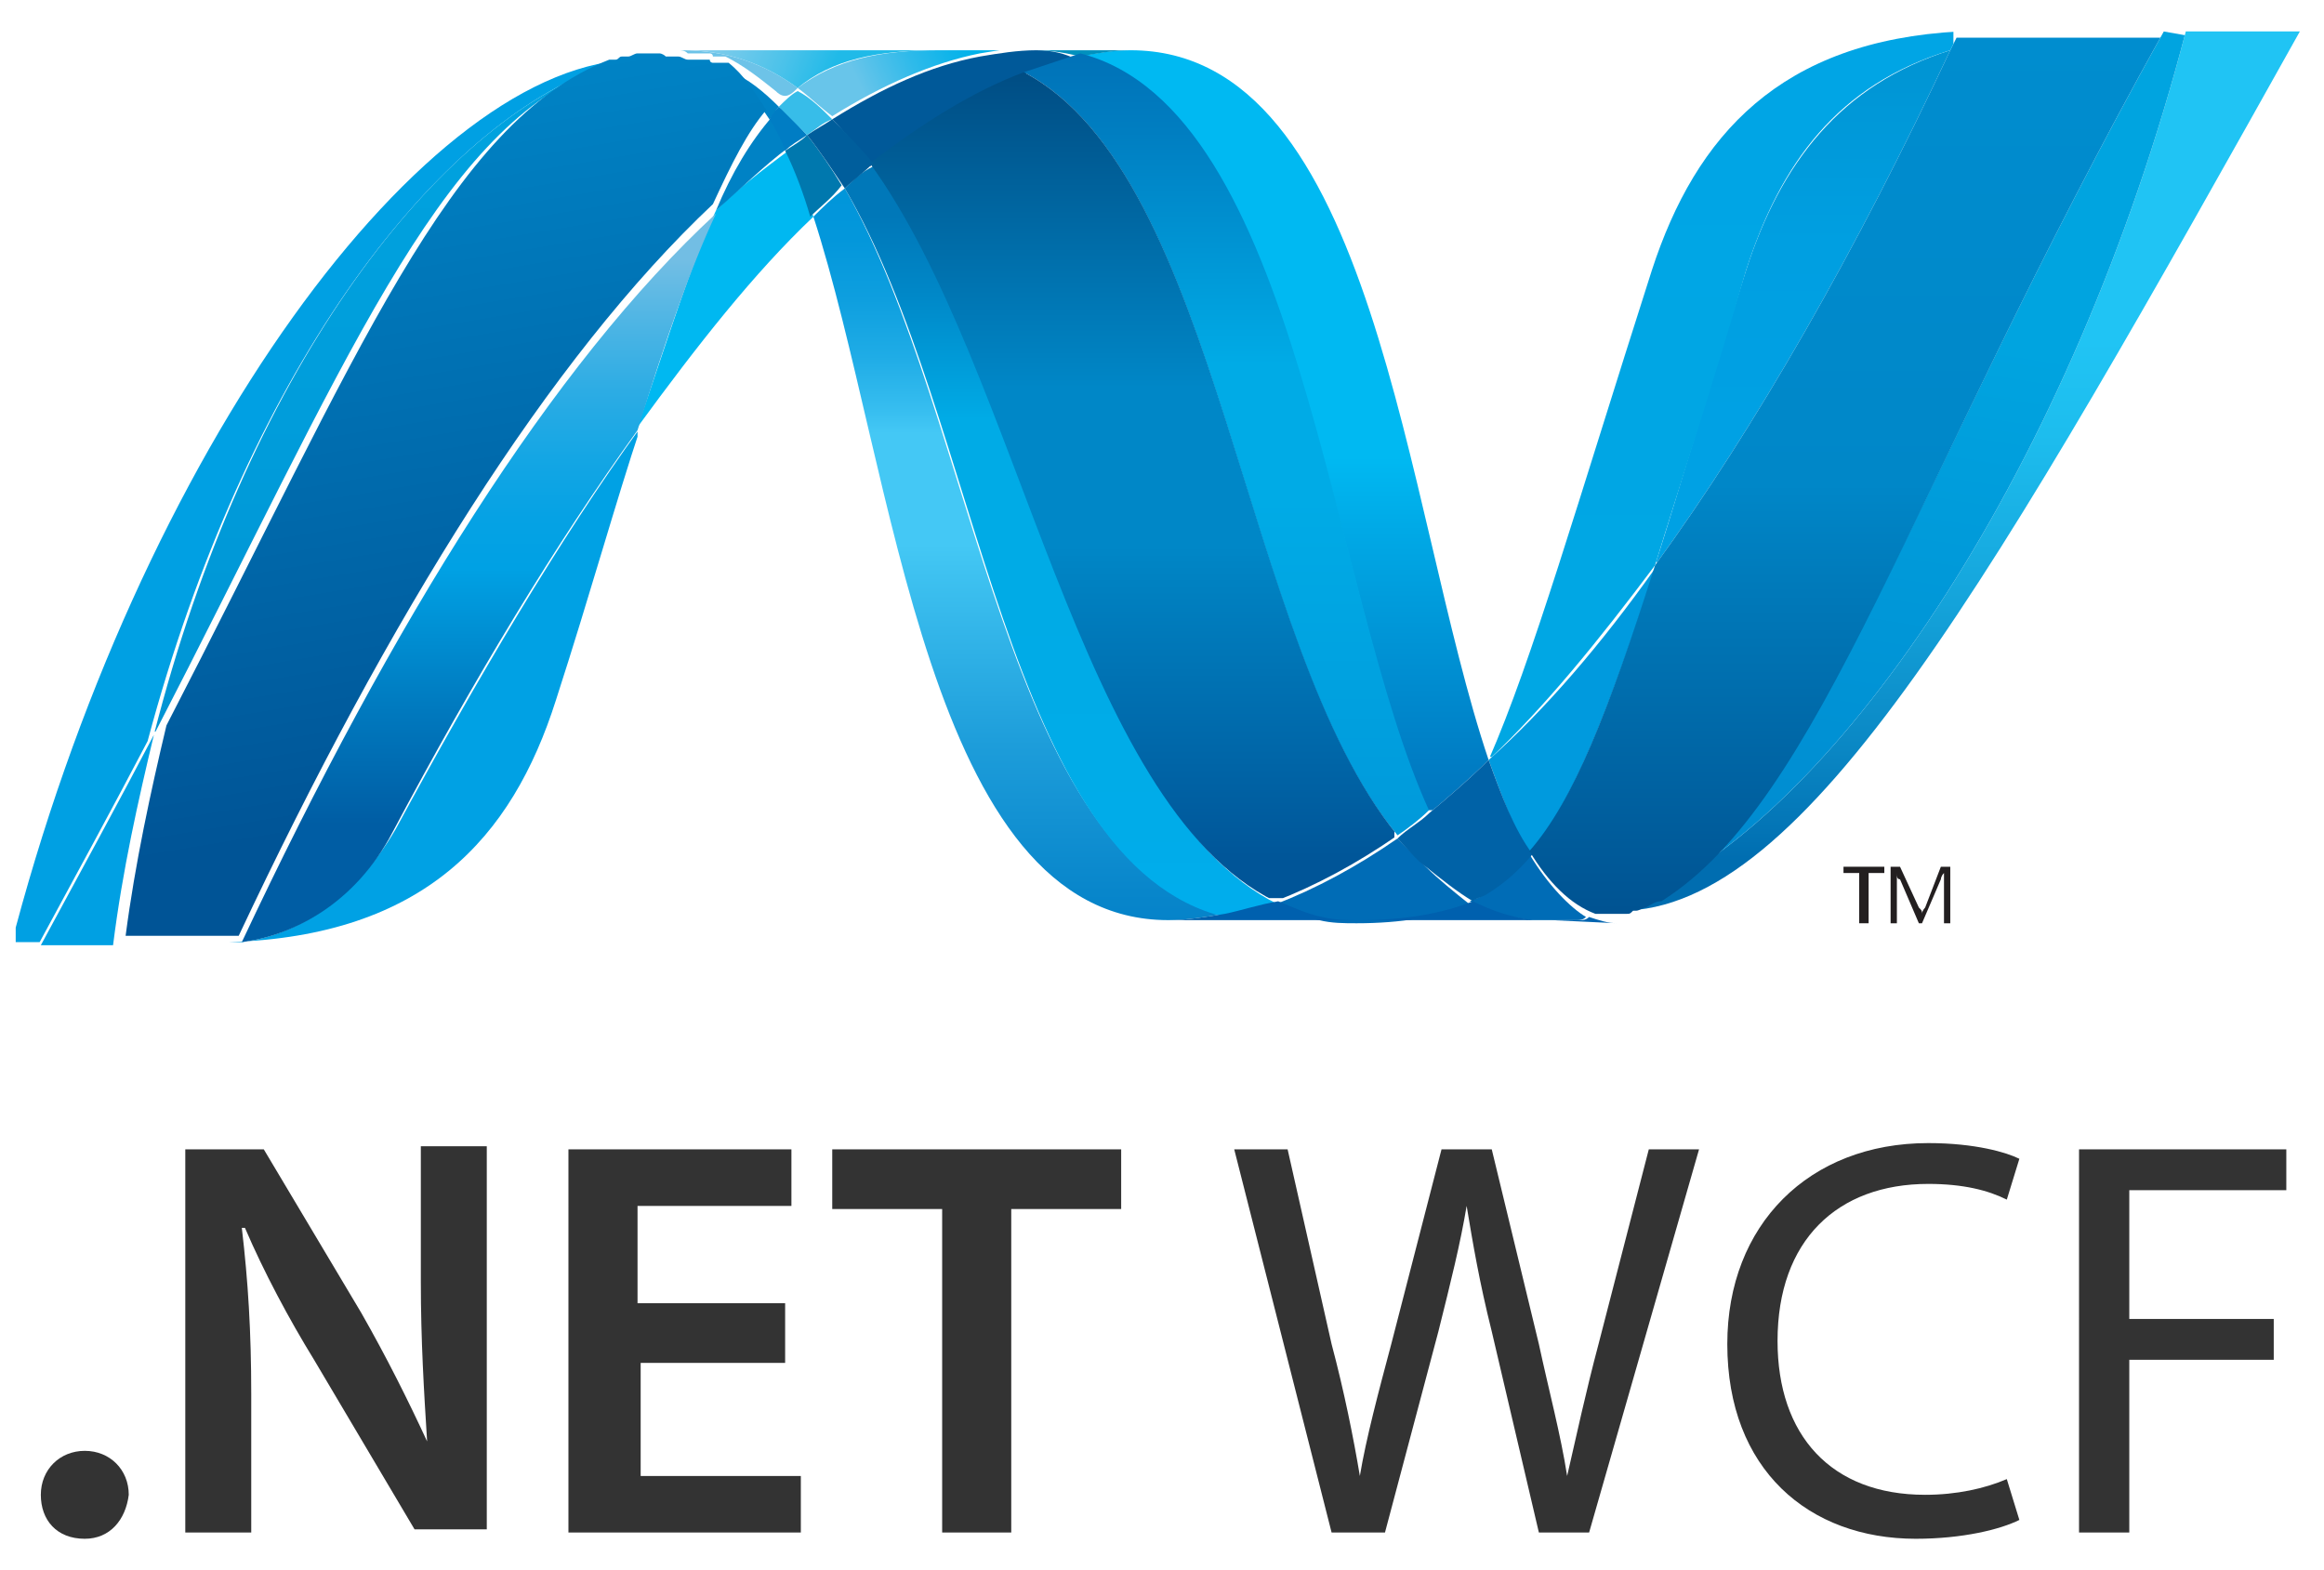 <?xml version="1.0" encoding="utf-8"?>
<!-- Generator: Adobe Illustrator 23.0.1, SVG Export Plug-In . SVG Version: 6.00 Build 0)  -->
<svg version="1.1" id="Layer_1" xmlns="http://www.w3.org/2000/svg" xmlns:xlink="http://www.w3.org/1999/xlink" x="0px" y="0px"
	 viewBox="0 0 74 50" style="enable-background:new 0 0 74 50;" xml:space="preserve">
<style type="text/css">
	.st0{clip-path:url(#SVGID_2_);}
	.st1{clip-path:url(#SVGID_4_);fill:url(#SVGID_5_);}
	.st2{clip-path:url(#SVGID_7_);}
	.st3{clip-path:url(#SVGID_9_);fill:url(#SVGID_10_);}
	.st4{fill:#005999;}
	.st5{clip-path:url(#SVGID_12_);}
	.st6{clip-path:url(#SVGID_14_);}
	.st7{clip-path:url(#SVGID_16_);fill:url(#SVGID_17_);}
	.st8{clip-path:url(#SVGID_19_);fill:#0091BE;}
	.st9{fill:#006CB6;}
	.st10{clip-path:url(#SVGID_21_);}
	.st11{clip-path:url(#SVGID_23_);fill:url(#SVGID_24_);}
	.st12{clip-path:url(#SVGID_26_);}
	.st13{clip-path:url(#SVGID_28_);fill:url(#SVGID_29_);}
	.st14{clip-path:url(#SVGID_31_);fill:#00B8F1;}
	.st15{fill:#0078AE;}
	.st16{fill:#005E9C;}
	.st17{clip-path:url(#SVGID_33_);}
	.st18{clip-path:url(#SVGID_35_);}
	.st19{clip-path:url(#SVGID_37_);fill:url(#SVGID_38_);}
	.st20{clip-path:url(#SVGID_40_);fill:#00A0E3;}
	.st21{fill:#0082C5;}
	.st22{clip-path:url(#SVGID_42_);}
	.st23{clip-path:url(#SVGID_44_);fill:url(#SVGID_45_);}
	.st24{fill:#007DC4;}
	.st25{clip-path:url(#SVGID_47_);}
	.st26{clip-path:url(#SVGID_49_);}
	.st27{clip-path:url(#SVGID_51_);fill:url(#SVGID_52_);}
	.st28{clip-path:url(#SVGID_54_);}
	.st29{clip-path:url(#SVGID_56_);fill:url(#SVGID_57_);}
	.st30{fill:#00A0E3;}
	.st31{clip-path:url(#SVGID_59_);}
	.st32{clip-path:url(#SVGID_61_);fill:url(#SVGID_62_);}
	.st33{clip-path:url(#SVGID_64_);}
	.st34{clip-path:url(#SVGID_66_);fill:url(#SVGID_67_);}
	.st35{clip-path:url(#SVGID_69_);}
	.st36{clip-path:url(#SVGID_71_);}
	.st37{clip-path:url(#SVGID_73_);fill:url(#SVGID_74_);}
	.st38{fill:#009ADE;}
	.st39{fill:#0060AE;}
	.st40{fill:#0064B0;}
	.st41{fill:#0062A7;}
	.st42{clip-path:url(#SVGID_76_);}
	.st43{clip-path:url(#SVGID_78_);fill:url(#SVGID_79_);}
	.st44{clip-path:url(#SVGID_81_);fill:#6DC3E8;}
	.st45{clip-path:url(#SVGID_83_);fill:#37BDE9;}
	.st46{clip-path:url(#SVGID_85_);}
	.st47{clip-path:url(#SVGID_87_);}
	.st48{clip-path:url(#SVGID_89_);fill:url(#SVGID_90_);}
	.st49{clip-path:url(#SVGID_92_);}
	.st50{clip-path:url(#SVGID_94_);}
	.st51{clip-path:url(#SVGID_96_);fill:url(#SVGID_97_);}
	.st52{clip-path:url(#SVGID_99_);}
	.st53{clip-path:url(#SVGID_101_);}
	.st54{clip-path:url(#SVGID_103_);fill:url(#SVGID_104_);}
	.st55{fill:#231F20;}
	.st56{fill:#333333;}
</style>
<g>
	<g>
		<g>
			<g>
				<defs>
					<path id="SVGID_1_" d="M25.9,6.9c2.6,8,3.6,22.4,11.3,22.4l0,0c0.6,0,1.2-0.1,1.8-0.2l0,0C32,27.5,31.1,13.3,26.9,6l0,0
						C26.5,6.3,26.2,6.6,25.9,6.9"/>
				</defs>
				<clipPath id="SVGID_2_">
					<use xlink:href="#SVGID_1_"  style="overflow:visible;"/>
				</clipPath>
				<g class="st0">
					<g>
						<g>
							<defs>
								<rect id="SVGID_3_" x="25.8" y="6" width="13" height="23.4"/>
							</defs>
							<clipPath id="SVGID_4_">
								<use xlink:href="#SVGID_3_"  style="overflow:visible;"/>
							</clipPath>
							
								<linearGradient id="SVGID_5_" gradientUnits="userSpaceOnUse" x1="-1104.364" y1="58.597" x2="-1103.964" y2="58.597" gradientTransform="matrix(0 87.018 -87.018 0 5131.349 96101.227)">
								<stop  offset="0" style="stop-color:#0095DA"/>
								<stop  offset="0.11" style="stop-color:#0095DA"/>
								<stop  offset="0.175" style="stop-color:#0397DB"/>
								<stop  offset="0.23" style="stop-color:#0E9FDF"/>
								<stop  offset="0.281" style="stop-color:#1FACE6"/>
								<stop  offset="0.33" style="stop-color:#37BEF0"/>
								<stop  offset="0.35" style="stop-color:#44C8F5"/>
								<stop  offset="0.45" style="stop-color:#44C8F5"/>
								<stop  offset="0.467" style="stop-color:#40C4F2"/>
								<stop  offset="0.632" style="stop-color:#1D9DDA"/>
								<stop  offset="0.764" style="stop-color:#0886CB"/>
								<stop  offset="0.846" style="stop-color:#007DC5"/>
								<stop  offset="1" style="stop-color:#007DC5"/>
							</linearGradient>
							<rect x="25.8" y="6" class="st1" width="13" height="23.4"/>
						</g>
					</g>
				</g>
			</g>
		</g>
		<g>
			<g>
				<defs>
					<path id="SVGID_6_" d="M26.9,6c4.3,7.3,5.1,21.5,12.1,23.2l0,0c0.5-0.1,1.1-0.3,1.7-0.4l0,0c-6.3-3.1-8-16.9-12.9-23.5l0,0
						C27.4,5.5,27.2,5.7,26.9,6"/>
				</defs>
				<clipPath id="SVGID_7_">
					<use xlink:href="#SVGID_6_"  style="overflow:visible;"/>
				</clipPath>
				<g class="st2">
					<g>
						<g>
							<defs>
								<rect id="SVGID_8_" x="-66.5" y="5.2" width="107.1" height="107.1"/>
							</defs>
							<clipPath id="SVGID_9_">
								<use xlink:href="#SVGID_8_"  style="overflow:visible;"/>
							</clipPath>
							
								<linearGradient id="SVGID_10_" gradientUnits="userSpaceOnUse" x1="-1104.34" y1="59.129" x2="-1103.94" y2="59.129" gradientTransform="matrix(0 89.236 -89.236 0 5263.486 98547.32)">
								<stop  offset="0" style="stop-color:#0078B9"/>
								<stop  offset="0.176" style="stop-color:#0078B9"/>
								<stop  offset="0.244" style="stop-color:#0087C7"/>
								<stop  offset="0.36" style="stop-color:#00ABE6"/>
								<stop  offset="0.52" style="stop-color:#00ABE6"/>
								<stop  offset="0.732" style="stop-color:#00ACE9"/>
								<stop  offset="0.846" style="stop-color:#00AEEF"/>
								<stop  offset="1" style="stop-color:#00AEEF"/>
							</linearGradient>
							<rect x="-66.5" y="5.2" class="st3" width="107.1" height="107.1"/>
						</g>
					</g>
				</g>
			</g>
		</g>
		<path class="st4" d="M33,1.6c-0.6,0-1.2,0.1-1.8,0.2c-1.6,0.3-3.1,1-4.7,2c0.4,0.4,0.8,0.9,1.2,1.5c1.6-1.3,3.2-2.3,4.8-2.9
			c0.6-0.2,1.2-0.4,1.8-0.5C33.9,1.7,33.5,1.6,33,1.6"/>
		<g>
			<g>
				<g>
					<defs>
						<rect id="SVGID_11_" x="34.4" y="1.6" width="13" height="24.2"/>
					</defs>
					<clipPath id="SVGID_12_">
						<use xlink:href="#SVGID_11_"  style="overflow:visible;"/>
					</clipPath>
					<g class="st5">
						<g>
							<defs>
								<path id="SVGID_13_" d="M45.5,25.9c0.6-0.5,1.3-1.1,1.9-1.7c-2.7-8-3.6-22.6-11.4-22.6c-0.6,0-1.1,0.1-1.7,0.2
									C41.4,3.5,42.3,18.9,45.5,25.9"/>
							</defs>
							<clipPath id="SVGID_14_">
								<use xlink:href="#SVGID_13_"  style="overflow:visible;"/>
							</clipPath>
							<g class="st6">
								<g>
									<g>
										<defs>
											<rect id="SVGID_15_" x="34.3" y="-59.4" width="85.2" height="85.2"/>
										</defs>
										<clipPath id="SVGID_16_">
											<use xlink:href="#SVGID_15_"  style="overflow:visible;"/>
										</clipPath>
										
											<linearGradient id="SVGID_17_" gradientUnits="userSpaceOnUse" x1="-1102.983" y1="57.596" x2="-1102.583" y2="57.596" gradientTransform="matrix(0 -71.004 71.004 0 -4012.635 -78287.492)">
											<stop  offset="0" style="stop-color:#0066B3"/>
											<stop  offset="0.139" style="stop-color:#0079C1"/>
											<stop  offset="0.418" style="stop-color:#00A9E6"/>
											<stop  offset="0.5" style="stop-color:#00B9F2"/>
											<stop  offset="1" style="stop-color:#00B9F2"/>
										</linearGradient>
										<rect x="34.3" y="-59.4" class="st7" width="85.2" height="85.2"/>
									</g>
								</g>
							</g>
						</g>
					</g>
				</g>
			</g>
		</g>
		<g>
			<g>
				<g>
					<defs>
						<rect id="SVGID_18_" x="33" y="1.6" width="3" height="0.2"/>
					</defs>
					<clipPath id="SVGID_19_">
						<use xlink:href="#SVGID_18_"  style="overflow:visible;"/>
					</clipPath>
					<path class="st8" d="M34.4,1.8c-0.4-0.1-0.9-0.2-1.4-0.2l3,0C35.5,1.6,34.9,1.7,34.4,1.8"/>
				</g>
			</g>
		</g>
		<path class="st9" d="M45.4,27.6c-0.3-0.3-0.6-0.6-0.9-0.9c-1.3,0.9-2.6,1.6-3.9,2.1c0.5,0.2,0.9,0.4,1.4,0.5
			c0.4,0.1,0.8,0.1,1.2,0.1c1.4,0,2.6-0.2,3.6-0.6C46.3,28.4,45.8,28,45.4,27.6"/>
		<g>
			<g>
				<defs>
					<path id="SVGID_20_" d="M32.6,2.3c6.3,3.3,6.9,18.3,11.9,24.3l0,0c0.3-0.2,0.7-0.5,1-0.8l0,0c-3.2-7-4.1-22.3-11.1-24.1l0,0
						C33.8,1.9,33.2,2.1,32.6,2.3"/>
				</defs>
				<clipPath id="SVGID_21_">
					<use xlink:href="#SVGID_20_"  style="overflow:visible;"/>
				</clipPath>
				<g class="st10">
					<g>
						<g>
							<defs>
								<rect id="SVGID_22_" x="-65.7" y="1.7" width="111.2" height="111.2"/>
							</defs>
							<clipPath id="SVGID_23_">
								<use xlink:href="#SVGID_22_"  style="overflow:visible;"/>
							</clipPath>
							
								<linearGradient id="SVGID_24_" gradientUnits="userSpaceOnUse" x1="-1104.268" y1="59.2" x2="-1103.868" y2="59.2" gradientTransform="matrix(0 92.65 -92.65 0 5474.763 102307.18)">
								<stop  offset="0" style="stop-color:#006CB3"/>
								<stop  offset="9.889999e-02" style="stop-color:#006CB3"/>
								<stop  offset="0.2" style="stop-color:#007EC1"/>
								<stop  offset="0.4" style="stop-color:#00ABE6"/>
								<stop  offset="0.516" style="stop-color:#00ABE6"/>
								<stop  offset="0.846" style="stop-color:#0097D9"/>
								<stop  offset="1" style="stop-color:#0097D9"/>
							</linearGradient>
							<rect x="-65.7" y="1.7" class="st11" width="111.2" height="111.2"/>
						</g>
					</g>
				</g>
			</g>
		</g>
		<g>
			<g>
				<defs>
					<path id="SVGID_25_" d="M27.7,5.2c4.8,6.6,6.6,20.4,12.9,23.5l0,0c1.3-0.5,2.6-1.2,3.9-2.1l0,0c-5-6.1-5.6-21-11.9-24.3l0,0
						C31,2.9,29.4,3.9,27.7,5.2"/>
				</defs>
				<clipPath id="SVGID_26_">
					<use xlink:href="#SVGID_25_"  style="overflow:visible;"/>
				</clipPath>
				<g class="st12">
					<g>
						<g>
							<defs>
								<rect id="SVGID_27_" x="27.6" y="2.2" width="16.8" height="26.4"/>
							</defs>
							<clipPath id="SVGID_28_">
								<use xlink:href="#SVGID_27_"  style="overflow:visible;"/>
							</clipPath>
							
								<linearGradient id="SVGID_29_" gradientUnits="userSpaceOnUse" x1="-1104.254" y1="58.584" x2="-1103.854" y2="58.584" gradientTransform="matrix(0 98.521 -98.521 0 5807.685 108789.117)">
								<stop  offset="0" style="stop-color:#00487E"/>
								<stop  offset="0.11" style="stop-color:#00487E"/>
								<stop  offset="0.39" style="stop-color:#0087C7"/>
								<stop  offset="0.52" style="stop-color:#0087C7"/>
								<stop  offset="0.545" style="stop-color:#0082C2"/>
								<stop  offset="0.78" style="stop-color:#005598"/>
								<stop  offset="1" style="stop-color:#005598"/>
							</linearGradient>
							<rect x="27.6" y="2.2" class="st13" width="16.8" height="26.4"/>
						</g>
					</g>
				</g>
			</g>
		</g>
		<g>
			<g>
				<g>
					<defs>
						<rect id="SVGID_30_" x="20.3" y="4.8" width="5.6" height="8.9"/>
					</defs>
					<clipPath id="SVGID_31_">
						<use xlink:href="#SVGID_30_"  style="overflow:visible;"/>
					</clipPath>
					<path class="st14" d="M22.8,6.7c-0.8,1.7-1.5,4-2.5,6.9c1.9-2.6,3.7-4.9,5.6-6.7c-0.3-0.8-0.5-1.5-0.8-2.1
						C24.3,5.4,23.5,6,22.8,6.7"/>
				</g>
			</g>
		</g>
		<path class="st15" d="M25.7,4.3c-0.2,0.2-0.4,0.3-0.7,0.5c0.3,0.6,0.6,1.4,0.8,2.1c0.3-0.3,0.7-0.6,1-1
			C26.5,5.4,26.1,4.8,25.7,4.3"/>
		<path class="st16" d="M26.5,3.8c-0.3,0.2-0.5,0.3-0.8,0.5c0.4,0.5,0.8,1.1,1.2,1.7c0.3-0.3,0.6-0.5,0.9-0.8
			C27.4,4.7,26.9,4.2,26.5,3.8"/>
		<g>
			<g>
				<g>
					<defs>
						<rect id="SVGID_32_" x="50.8" y="1" width="22.7" height="28.3"/>
					</defs>
					<clipPath id="SVGID_33_">
						<use xlink:href="#SVGID_32_"  style="overflow:visible;"/>
					</clipPath>
					<g class="st17">
						<g>
							<defs>
								<path id="SVGID_34_" d="M69.6,1c-3.6,13.8-11,24.8-17.3,27.6c0,0,0,0,0,0c-0.1,0.1-0.2,0.1-0.3,0.1c0,0,0,0,0,0
									c0,0-0.1,0-0.1,0c0,0,0,0,0,0c-0.1,0-0.1,0-0.2,0.1c0,0,0,0-0.1,0c0,0-0.1,0-0.1,0c0,0,0,0-0.1,0c0,0,0,0-0.1,0
									c0,0-0.1,0-0.1,0c0,0,0,0-0.1,0c0,0-0.1,0-0.1,0c0,0,0,0-0.1,0c0,0-0.1,0-0.1,0c0,0-0.1,0-0.1,0c0.3,0.1,0.6,0.2,0.9,0.2
									c5.9,0,11.9-10.6,21.8-28.3L69.6,1L69.6,1z"/>
							</defs>
							<clipPath id="SVGID_35_">
								<use xlink:href="#SVGID_34_"  style="overflow:visible;"/>
							</clipPath>
							<g class="st18">
								<g>
									<g>
										<defs>
											<rect id="SVGID_36_" x="50.9" y="-53.6" width="83" height="83"/>
										</defs>
										<clipPath id="SVGID_37_">
											<use xlink:href="#SVGID_36_"  style="overflow:visible;"/>
										</clipPath>
										
											<linearGradient id="SVGID_38_" gradientUnits="userSpaceOnUse" x1="-1102.969" y1="57.035" x2="-1102.569" y2="57.035" gradientTransform="matrix(0 -69.167 69.167 0 -3852.573 -76261.633)">
											<stop  offset="0" style="stop-color:#006DB0"/>
											<stop  offset="0.13" style="stop-color:#0A87C4"/>
											<stop  offset="0.327" style="stop-color:#16A8DE"/>
											<stop  offset="0.491" style="stop-color:#1DBDEE"/>
											<stop  offset="0.6" style="stop-color:#20C4F4"/>
											<stop  offset="1" style="stop-color:#20C4F4"/>
										</linearGradient>
										<rect x="50.9" y="-53.6" class="st19" width="83" height="83"/>
									</g>
								</g>
							</g>
						</g>
					</g>
				</g>
			</g>
		</g>
		<g>
			<g>
				<g>
					<defs>
						<rect id="SVGID_39_" x="0.5" y="1.6" width="20.7" height="28.4"/>
					</defs>
					<clipPath id="SVGID_40_">
						<use xlink:href="#SVGID_39_"  style="overflow:visible;"/>
					</clipPath>
					<path class="st20" d="M19,2.2C19,2.2,19,2.2,19,2.2C19,2.2,19,2.2,19,2.2C19,2.2,19,2.2,19,2.2c0.1,0,0.1,0,0.1,0c0,0,0,0,0,0
						c0,0,0,0,0,0c0,0,0.1,0,0.1,0c0,0,0,0,0,0C19.4,2,19.4,2,19.5,2c0,0,0,0,0,0c0,0,0.1,0,0.1,0c0,0,0,0,0,0c0,0,0.1,0,0.1,0
						c0,0,0,0,0,0c0.1,0,0.2-0.1,0.3-0.1c0,0,0,0,0,0c0,0,0.1,0,0.1,0c0,0,0,0,0,0c0,0,0.1,0,0.1,0c0,0,0,0,0,0c0.1,0,0.1,0,0.2,0
						c0,0,0,0,0,0c0,0,0.1,0,0.1,0c0,0,0,0,0.1,0c0,0,0.1,0,0.1,0c0,0,0,0,0,0c0.1,0,0.1,0,0.2,0c-0.2,0-0.4,0-0.6,0
						c-6.7,0-15.9,12.4-20,28.4c0,0,0.3,0,0.8,0c1.3-2.4,2.5-4.6,3.6-6.7C7.8,12,13.7,4.2,19,2.2"/>
				</g>
			</g>
		</g>
		<path class="st21" d="M22.8,6.7c0.8-0.7,1.5-1.4,2.3-2c-0.2-0.4-0.4-0.7-0.5-1C23.9,4.5,23.3,5.5,22.8,6.7"/>
		<path class="st21" d="M23.3,2.3c0.4,0.4,0.8,0.9,1.2,1.5c0.1-0.1,0.2-0.3,0.3-0.4C24.3,2.9,23.8,2.5,23.3,2.3
			C23.2,2.2,23.3,2.2,23.3,2.3C23.3,2.3,23.3,2.3,23.3,2.3"/>
		<g>
			<g>
				<defs>
					<path id="SVGID_41_" d="M4.9,23.4C11,11.6,13.9,4.2,19,2.2l0,0C13.7,4.2,7.8,12,4.9,23.4"/>
				</defs>
				<clipPath id="SVGID_42_">
					<use xlink:href="#SVGID_41_"  style="overflow:visible;"/>
				</clipPath>
				<g class="st22">
					<g>
						<g>
							<defs>
								<rect id="SVGID_43_" x="4.8" y="-61.7" width="85" height="85"/>
							</defs>
							<clipPath id="SVGID_44_">
								<use xlink:href="#SVGID_43_"  style="overflow:visible;"/>
							</clipPath>
							
								<linearGradient id="SVGID_45_" gradientUnits="userSpaceOnUse" x1="-1102.981" y1="58.202" x2="-1102.581" y2="58.202" gradientTransform="matrix(0 -70.822 70.822 0 -4074.658 -78086.883)">
								<stop  offset="0" style="stop-color:#008FD0"/>
								<stop  offset="0.536" style="stop-color:#009DDB"/>
								<stop  offset="1" style="stop-color:#00A4E0"/>
							</linearGradient>
							<rect x="4.8" y="-61.7" class="st23" width="85" height="85"/>
						</g>
					</g>
				</g>
			</g>
		</g>
		<path class="st24" d="M24.8,3.4c-0.1,0.1-0.2,0.2-0.3,0.4c0.2,0.3,0.4,0.7,0.5,1c0.2-0.2,0.4-0.3,0.7-0.5
			C25.4,4,25.1,3.6,24.8,3.4"/>
		<g>
			<g>
				<g>
					<defs>
						<rect id="SVGID_46_" x="7.2" y="13.7" width="13.1" height="16.4"/>
					</defs>
					<clipPath id="SVGID_47_">
						<use xlink:href="#SVGID_46_"  style="overflow:visible;"/>
					</clipPath>
					<g class="st25">
						<g>
							<defs>
								<path id="SVGID_48_" d="M7.7,30L7.7,30c0,0-0.1,0-0.1,0c0,0,0,0,0,0c0,0-0.1,0-0.1,0c0,0,0,0,0,0c-0.1,0-0.2,0-0.2,0h0
									c6.2-0.2,9-3.3,10.4-7.7c1.1-3.4,1.9-6.3,2.7-8.7c-2.6,3.6-5.2,8-7.8,12.8C11.2,28.8,9.3,29.8,7.7,30"/>
							</defs>
							<clipPath id="SVGID_49_">
								<use xlink:href="#SVGID_48_"  style="overflow:visible;"/>
							</clipPath>
							<g class="st26">
								<g>
									<g>
										<defs>
											<rect id="SVGID_50_" x="7.3" y="-52.5" width="82.6" height="82.6"/>
										</defs>
										<clipPath id="SVGID_51_">
											<use xlink:href="#SVGID_50_"  style="overflow:visible;"/>
										</clipPath>
										
											<linearGradient id="SVGID_52_" gradientUnits="userSpaceOnUse" x1="-1102.948" y1="58.154" x2="-1102.548" y2="58.154" gradientTransform="matrix(0 -68.843 68.843 0 -3954.891 -75901.258)">
											<stop  offset="0" style="stop-color:#00A1E4"/>
											<stop  offset="1" style="stop-color:#00A1E4"/>
										</linearGradient>
										<rect x="7.3" y="-52.5" class="st27" width="82.6" height="82.6"/>
									</g>
								</g>
							</g>
						</g>
					</g>
				</g>
			</g>
		</g>
		<g>
			<g>
				<defs>
					<path id="SVGID_53_" d="M7.7,30L7.7,30c1.6-0.2,3.6-1.2,4.8-3.5l0,0c2.6-4.9,5.2-9.2,7.8-12.8l0,0c0.9-2.9,1.7-5.2,2.5-6.9l0,0
						C17.6,11.6,12.5,19.8,7.7,30"/>
				</defs>
				<clipPath id="SVGID_54_">
					<use xlink:href="#SVGID_53_"  style="overflow:visible;"/>
				</clipPath>
				<g class="st28">
					<g>
						<g>
							<defs>
								<rect id="SVGID_55_" x="7.7" y="6.7" width="15.1" height="23.3"/>
							</defs>
							<clipPath id="SVGID_56_">
								<use xlink:href="#SVGID_55_"  style="overflow:visible;"/>
							</clipPath>
							
								<linearGradient id="SVGID_57_" gradientUnits="userSpaceOnUse" x1="-1102.722" y1="57.55" x2="-1102.322" y2="57.55" gradientTransform="matrix(0 -58.173 58.173 0 -3332.64 -64118.914)">
								<stop  offset="0" style="stop-color:#005DA4"/>
								<stop  offset="0.154" style="stop-color:#005DA4"/>
								<stop  offset="0.318" style="stop-color:#007BC0"/>
								<stop  offset="0.5" style="stop-color:#00A1E4"/>
								<stop  offset="0.569" style="stop-color:#05A2E4"/>
								<stop  offset="0.651" style="stop-color:#14A6E4"/>
								<stop  offset="0.74" style="stop-color:#2CACE4"/>
								<stop  offset="0.834" style="stop-color:#4EB5E4"/>
								<stop  offset="0.918" style="stop-color:#72BEE4"/>
								<stop  offset="1" style="stop-color:#72BEE4"/>
							</linearGradient>
							<rect x="7.7" y="6.7" class="st29" width="15.1" height="23.3"/>
						</g>
					</g>
				</g>
			</g>
		</g>
		<path class="st30" d="M4.9,23.4c-1.1,2.1-2.3,4.3-3.6,6.7c0.6,0,1.4,0,2.3,0C3.9,27.7,4.4,25.5,4.9,23.4"/>
		<g>
			<g>
				<defs>
					<path id="SVGID_58_" d="M21,1.7C20.9,1.7,20.9,1.7,21,1.7L21,1.7c-0.1,0-0.1,0-0.1,0l0,0c0,0,0,0-0.1,0l0,0c0,0-0.1,0-0.1,0
						l0,0c0,0,0,0,0,0l0,0c-0.1,0-0.1,0-0.2,0l0,0c0,0,0,0,0,0l0,0c0,0-0.1,0-0.1,0l0,0c0,0,0,0,0,0l0,0c0,0-0.1,0-0.1,0l0,0
						c0,0,0,0,0,0l0,0c-0.1,0-0.2,0.1-0.3,0.1l0,0c0,0,0,0,0,0l0,0c0,0-0.1,0-0.1,0l0,0c0,0,0,0,0,0l0,0c0,0-0.1,0-0.1,0l0,0
						c0,0,0,0,0,0l0,0c-0.1,0-0.1,0.1-0.2,0.1l0,0c0,0,0,0,0,0l0,0c0,0-0.1,0-0.1,0l0,0c0,0,0,0,0,0l0,0c0,0-0.1,0-0.1,0l0,0
						c0,0,0,0,0,0l0,0c-5.1,2-8,9.4-14.1,21.2l0,0c-0.5,2.1-1,4.4-1.3,6.7l0,0H4c0.9,0,1.2,0,2.2,0l0,0h0.1h0.2h0.1h0h0.1h0h0h0h0.1
						h0.1H7h0c0.1,0,0.1,0,0.2,0l0,0c0.1,0,0.1,0,0.2,0l0,0c0,0,0,0,0,0l0,0c0,0,0.1,0,0.1,0l0,0c0,0,0,0,0,0l0,0c0,0,0.1,0,0.1,0
						l0,0v0c4.8-10.2,9.9-18.4,15.1-23.3l0,0c0.6-1.3,1.1-2.3,1.7-3l0,0c-0.4-0.6-0.7-1.1-1.2-1.5l0,0c0,0,0,0,0,0l0,0
						c0,0,0,0-0.1,0l0,0c0,0,0,0-0.1,0l0,0c0,0,0,0-0.1,0l0,0c0,0-0.1,0-0.1,0l0,0c0,0,0,0-0.1,0l0,0c0,0-0.1,0-0.1-0.1l0,0
						c0,0,0,0-0.1,0l0,0c0,0-0.1,0-0.1,0l0,0c0,0,0,0-0.1,0l0,0c0,0-0.1,0-0.1,0l0,0c0,0,0,0,0,0l0,0c-0.1,0-0.1,0-0.2,0l0,0
						c0,0,0,0,0,0l0,0c0,0-0.1,0-0.1,0l0,0c0,0,0,0,0,0l0,0c-0.1,0-0.2-0.1-0.3-0.1l0,0c0,0,0,0,0,0l0,0c0,0-0.1,0-0.1,0l0,0
						c0,0,0,0,0,0l0,0c-0.1,0-0.1,0-0.2,0l0,0c0,0,0,0,0,0l0,0c0,0-0.1,0-0.1,0l0,0C21.1,1.7,21,1.7,21,1.7"/>
				</defs>
				<clipPath id="SVGID_59_">
					<use xlink:href="#SVGID_58_"  style="overflow:visible;"/>
				</clipPath>
				<g class="st31">
					<g>
						<g>
							<defs>
								
									<rect id="SVGID_60_" x="-3.2" y="-49.5" transform="matrix(0.985 -0.174 0.174 0.985 2.452 5.952)" width="76.9" height="76.9"/>
							</defs>
							<clipPath id="SVGID_61_">
								<use xlink:href="#SVGID_60_"  style="overflow:visible;"/>
							</clipPath>
							
								<linearGradient id="SVGID_62_" gradientUnits="userSpaceOnUse" x1="-1102.817" y1="58.178" x2="-1102.417" y2="58.178" gradientTransform="matrix(-11.122 -63.076 63.076 -11.122 -15893.783 -68890.656)">
								<stop  offset="0" style="stop-color:#005496"/>
								<stop  offset="0.104" style="stop-color:#005496"/>
								<stop  offset="1" style="stop-color:#0083C5"/>
							</linearGradient>
							<polygon class="st32" points="4.1,33.5 -9.3,-42.2 66.4,-55.6 79.8,20.1 							"/>
						</g>
					</g>
				</g>
			</g>
		</g>
		<g>
			<g>
				<defs>
					<path id="SVGID_63_" d="M55.6,8.6c-1.2,3.8-2.1,6.9-2.9,9.4l0,0c3.2-4.4,6.4-10,9.4-16.4l0,0C58.6,2.7,56.7,5.2,55.6,8.6"/>
				</defs>
				<clipPath id="SVGID_64_">
					<use xlink:href="#SVGID_63_"  style="overflow:visible;"/>
				</clipPath>
				<g class="st33">
					<g>
						<g>
							<defs>
								<rect id="SVGID_65_" x="52.5" y="-21.7" width="39.6" height="39.6"/>
							</defs>
							<clipPath id="SVGID_66_">
								<use xlink:href="#SVGID_65_"  style="overflow:visible;"/>
							</clipPath>
							
								<linearGradient id="SVGID_67_" gradientUnits="userSpaceOnUse" x1="-1102.464" y1="55.747" x2="-1102.064" y2="55.747" gradientTransform="matrix(0 -32.963 32.963 0 -1765.309 -36326.656)">
								<stop  offset="0" style="stop-color:#00A1E4"/>
								<stop  offset="0.466" style="stop-color:#009FE1"/>
								<stop  offset="0.781" style="stop-color:#0098D8"/>
								<stop  offset="0.874" style="stop-color:#0095D4"/>
								<stop  offset="1" style="stop-color:#0095D4"/>
							</linearGradient>
							<rect x="52.5" y="-21.7" class="st34" width="39.6" height="39.6"/>
						</g>
					</g>
				</g>
			</g>
		</g>
		<g>
			<g>
				<g>
					<defs>
						<rect id="SVGID_68_" x="52.3" y="1" width="17.3" height="27.6"/>
					</defs>
					<clipPath id="SVGID_69_">
						<use xlink:href="#SVGID_68_"  style="overflow:visible;"/>
					</clipPath>
					<g class="st35">
						<g>
							<defs>
								<path id="SVGID_70_" d="M52.8,28.4c-0.2,0.1-0.3,0.2-0.5,0.2C58.6,25.8,66,14.8,69.6,1h-0.7C60.7,15.7,58,25.5,52.8,28.4"/>
							</defs>
							<clipPath id="SVGID_71_">
								<use xlink:href="#SVGID_70_"  style="overflow:visible;"/>
							</clipPath>
							<g class="st36">
								<g>
									<g>
										<defs>
											
												<rect id="SVGID_72_" x="-26" y="-6.9" transform="matrix(0.174 -0.985 0.985 0.174 -22.046 52.585)" width="92.6" height="92.6"/>
										</defs>
										<clipPath id="SVGID_73_">
											<use xlink:href="#SVGID_72_"  style="overflow:visible;"/>
										</clipPath>
										
											<linearGradient id="SVGID_74_" gradientUnits="userSpaceOnUse" x1="-1104.153" y1="59.779" x2="-1103.753" y2="59.779" gradientTransform="matrix(-13.403 76.011 -76.011 -13.403 -10226.61 84723.008)">
											<stop  offset="0" style="stop-color:#00A4E0"/>
											<stop  offset="0.357" style="stop-color:#00A4E0"/>
											<stop  offset="0.962" style="stop-color:#0089CF"/>
											<stop  offset="1" style="stop-color:#0089CF"/>
										</linearGradient>
										<polygon class="st37" points="74,1.9 57.9,93.1 -33.3,77 -17.3,-14.2 										"/>
									</g>
								</g>
							</g>
						</g>
					</g>
				</g>
			</g>
		</g>
		<path class="st38" d="M48.7,27.2c1.4-1.7,2.5-4.5,4-9.1c-1.7,2.4-3.5,4.5-5.3,6.1c0,0,0,0,0,0C47.8,25.3,48.2,26.4,48.7,27.2"/>
		<path class="st9" d="M48.7,27.2c-0.5,0.6-1,1-1.5,1.3c-0.1,0.1-0.2,0.1-0.4,0.2c0.6,0.3,1.2,0.5,1.9,0.6h0h0c0.1,0,0.2,0,0.3,0h0
			c0,0,0.1,0,0.1,0h0c0.1,0,0.1,0,0.2,0c0.1,0,0.1,0,0.2,0c0,0,0,0,0.1,0c0,0,0.1,0,0.1,0c0,0,0,0,0.1,0c0,0,0.1,0,0.1,0
			c0,0,0,0,0,0c0,0,0,0,0,0c0,0,0.1,0,0.1,0c0,0,0,0,0,0c0,0,0,0,0,0c0,0,0.1,0,0.1,0c0,0,0,0,0,0c0,0,0.1,0,0.1,0h0c0,0,0,0,0,0
			c0.1,0,0.2,0,0.3-0.1C50,28.9,49.3,28.2,48.7,27.2"/>
		<path class="st39" d="M37.2,29.3c0.6,0,1.2-0.1,1.8-0.2c0.5-0.1,1.1-0.3,1.7-0.4c0.5,0.2,0.9,0.4,1.4,0.5c0.4,0.1,0.8,0.1,1.2,0.1
			L37.2,29.3L37.2,29.3z"/>
		<path class="st39" d="M43.3,29.3c1.4,0,2.6-0.2,3.6-0.6c0.6,0.3,1.2,0.5,1.9,0.6h0h0c0.1,0,0.2,0,0.3,0h0c0,0,0.1,0,0.1,0h0
			c0.1,0,0.1,0,0.2,0H43.3z"/>
		<path class="st40" d="M49.4,29.3c0.1,0,0.1,0,0.2,0c0,0,0,0,0.1,0c0,0,0.1,0,0.1,0c0,0,0,0,0.1,0c0,0,0.1,0,0.1,0c0,0,0,0,0,0
			c0,0,0,0,0,0c0,0,0.1,0,0.1,0c0,0,0,0,0,0c0,0,0,0,0,0c0,0,0.1,0,0.1,0c0,0,0,0,0,0c0,0,0.1,0,0.1,0h0c0,0,0,0,0,0
			c0.1,0,0.2,0,0.3-0.1l0,0c0.3,0.1,0.6,0.2,0.9,0.2L49.4,29.3z"/>
		<path class="st41" d="M47.4,24.2C47.4,24.2,47.4,24.2,47.4,24.2c-0.6,0.6-1.3,1.2-1.9,1.7c-0.3,0.3-0.7,0.5-1,0.8
			c0.3,0.3,0.6,0.7,0.9,0.9c0.5,0.4,1,0.8,1.5,1.1c0.1-0.1,0.2-0.1,0.4-0.2c0.5-0.3,1-0.7,1.5-1.3C48.2,26.4,47.8,25.3,47.4,24.2"/>
		<g>
			<g>
				<defs>
					<path id="SVGID_75_" d="M66.6,1h-3c-0.1,0-0.2,0-0.3,0l0,0c-0.1,0-0.2,0-0.3,0l0,0h0c-0.2,0-0.4,0-0.6,0l0,0
						c-0.1,0.2-0.2,0.4-0.3,0.6l0,0c-3,6.4-6.2,12-9.4,16.4l0,0c-1.5,4.7-2.6,7.5-4,9.1l0,0c0.6,1,1.3,1.7,2.1,2l0,0c0,0,0,0,0.1,0
						l0,0c0,0,0,0,0,0l0,0c0,0,0,0,0,0l0,0c0,0,0.1,0,0.1,0l0,0c0,0,0,0,0.1,0l0,0c0,0,0.1,0,0.1,0l0,0c0,0,0,0,0.1,0l0,0
						c0,0,0.1,0,0.1,0l0,0c0,0,0,0,0.1,0l0,0c0,0,0.1,0,0.1,0l0,0c0,0,0.1,0,0.1,0l0,0c0,0,0,0,0.1,0l0,0c0.1,0,0.1,0,0.2-0.1l0,0
						c0,0,0,0,0,0l0,0c0,0,0.1,0,0.1,0l0,0c0,0,0,0,0,0l0,0c0.1,0,0.2-0.1,0.3-0.1l0,0c0,0,0,0,0,0l0,0c0.2-0.1,0.3-0.2,0.5-0.2l0,0
						C58,25.5,60.7,15.7,68.9,1l0,0L66.6,1L66.6,1z"/>
				</defs>
				<clipPath id="SVGID_76_">
					<use xlink:href="#SVGID_75_"  style="overflow:visible;"/>
				</clipPath>
				<g class="st42">
					<g>
						<g>
							<defs>
								<rect id="SVGID_77_" x="-17.2" y="1.2" width="86.3" height="86.3"/>
							</defs>
							<clipPath id="SVGID_78_">
								<use xlink:href="#SVGID_77_"  style="overflow:visible;"/>
							</clipPath>
							
								<linearGradient id="SVGID_79_" gradientUnits="userSpaceOnUse" x1="-1104.432" y1="59.738" x2="-1104.032" y2="59.738" gradientTransform="matrix(0 71.913 -71.913 0 4321.855 79424.047)">
								<stop  offset="0" style="stop-color:#008DCF"/>
								<stop  offset="0.5" style="stop-color:#0087C8"/>
								<stop  offset="0.63" style="stop-color:#0078B8"/>
								<stop  offset="1" style="stop-color:#00508F"/>
							</linearGradient>
							<rect x="-17.2" y="1.2" class="st43" width="86.3" height="86.3"/>
						</g>
					</g>
				</g>
			</g>
		</g>
		<g>
			<g>
				<g>
					<defs>
						<rect id="SVGID_80_" x="20.5" y="1.6" width="12.5" height="2.7"/>
					</defs>
					<clipPath id="SVGID_81_">
						<use xlink:href="#SVGID_80_"  style="overflow:visible;"/>
					</clipPath>
					<path class="st44" d="M21.2,1.6C21.2,1.6,21.2,1.6,21.2,1.6c0.1,0,0.1,0,0.1,0c0,0,0,0,0,0c0.1,0,0.1,0,0.2,0c0,0,0,0,0,0
						c0,0,0.1,0,0.1,0c0,0,0,0,0,0c0.1,0,0.2,0,0.3,0.1c0,0,0,0,0,0c0,0,0.1,0,0.1,0c0,0,0,0,0,0c0.1,0,0.1,0,0.2,0c0,0,0,0,0,0
						c0,0,0.1,0,0.1,0c0,0,0,0,0.1,0c0,0,0.1,0,0.1,0c0,0,0,0,0.1,0c0,0,0.1,0,0.1,0.1c0,0,0,0,0.1,0c0,0,0.1,0,0.1,0c0,0,0,0,0.1,0
						c0,0,0,0,0.1,0c0.6,0.3,1.1,0.7,1.6,1.1C25,3.2,25.2,3,25.4,2.8c-1.1-0.8-2.3-1.2-3.7-1.2C21.5,1.6,21.3,1.6,21.2,1.6"/>
				</g>
				<g>
					<defs>
						<rect id="SVGID_82_" x="20.5" y="1.6" width="12.5" height="2.7"/>
					</defs>
					<clipPath id="SVGID_83_">
						<use xlink:href="#SVGID_82_"  style="overflow:visible;"/>
					</clipPath>
					<path class="st45" d="M24.8,3.4c0.3,0.3,0.6,0.6,0.9,0.9c0.3-0.2,0.5-0.4,0.8-0.5c-0.3-0.3-0.7-0.7-1.1-0.9
						C25.2,3,25,3.2,24.8,3.4"/>
				</g>
				<g>
					<defs>
						<rect id="SVGID_84_" x="20.5" y="1.6" width="12.5" height="2.7"/>
					</defs>
					<clipPath id="SVGID_85_">
						<use xlink:href="#SVGID_84_"  style="overflow:visible;"/>
					</clipPath>
					<g class="st46">
						<g>
							<defs>
								<path id="SVGID_86_" d="M21.2,1.6c0.2,0,0.3,0,0.5,0c1.4,0,2.6,0.4,3.7,1.2c1.1-0.9,2.5-1.2,4.5-1.2h-9.3
									C20.8,1.6,21,1.6,21.2,1.6"/>
							</defs>
							<clipPath id="SVGID_87_">
								<use xlink:href="#SVGID_86_"  style="overflow:visible;"/>
							</clipPath>
							<g class="st47">
								<g>
									<g>
										<defs>
											
												<rect id="SVGID_88_" x="23.1" y="-2.4" transform="matrix(0.383 -0.924 0.924 0.383 13.752 24.846)" width="4.7" height="9.1"/>
										</defs>
										<clipPath id="SVGID_89_">
											<use xlink:href="#SVGID_88_"  style="overflow:visible;"/>
										</clipPath>
										
											<linearGradient id="SVGID_90_" gradientUnits="userSpaceOnUse" x1="-1106.548" y1="57.286" x2="-1106.148" y2="57.286" gradientTransform="matrix(16.565 6.871 -6.871 16.565 18745.394 6654.471)">
											<stop  offset="0" style="stop-color:#8CCFEC"/>
											<stop  offset="0.111" style="stop-color:#84CDEC"/>
											<stop  offset="0.284" style="stop-color:#6EC9EB"/>
											<stop  offset="0.497" style="stop-color:#4AC2EA"/>
											<stop  offset="0.703" style="stop-color:#20BAE8"/>
											<stop  offset="1" style="stop-color:#20BAE8"/>
										</linearGradient>
										<polygon class="st48" points="22.2,-1.8 30.6,1.7 28.8,6 20.4,2.6 										"/>
									</g>
								</g>
							</g>
						</g>
					</g>
				</g>
				<g>
					<defs>
						<rect id="SVGID_91_" x="20.5" y="1.6" width="12.5" height="2.7"/>
					</defs>
					<clipPath id="SVGID_92_">
						<use xlink:href="#SVGID_91_"  style="overflow:visible;"/>
					</clipPath>
					<g class="st49">
						<g>
							<defs>
								<path id="SVGID_93_" d="M29.9,1.6c-1.9,0-3.3,0.3-4.5,1.2c0.4,0.3,0.7,0.6,1.1,0.9c1.6-1,3.2-1.7,4.7-2
									c0.6-0.1,1.2-0.2,1.8-0.2H29.9z"/>
							</defs>
							<clipPath id="SVGID_94_">
								<use xlink:href="#SVGID_93_"  style="overflow:visible;"/>
							</clipPath>
							<g class="st50">
								<g>
									<g>
										<defs>
											
												<rect id="SVGID_95_" x="27.3" y="-2.6" transform="matrix(0.911 -0.413 0.413 0.911 0.711 15.371)" width="17.2" height="17.2"/>
										</defs>
										<clipPath id="SVGID_96_">
											<use xlink:href="#SVGID_95_"  style="overflow:visible;"/>
										</clipPath>
										
											<linearGradient id="SVGID_97_" gradientUnits="userSpaceOnUse" x1="-1105.685" y1="55.05" x2="-1105.285" y2="55.05" gradientTransform="matrix(13.083 -5.931 5.931 13.083 14167.504 -7268.536)">
											<stop  offset="0" style="stop-color:#68C5EA"/>
											<stop  offset="0.335" style="stop-color:#68C5EA"/>
											<stop  offset="0.358" style="stop-color:#64C4EA"/>
											<stop  offset="0.656" style="stop-color:#2EBAEA"/>
											<stop  offset="0.878" style="stop-color:#0DB4EA"/>
											<stop  offset="1" style="stop-color:#00B2EA"/>
										</linearGradient>
										<polygon class="st51" points="24.5,1.7 40.2,-5.4 47.3,10.3 31.6,17.4 										"/>
									</g>
								</g>
							</g>
						</g>
					</g>
				</g>
			</g>
		</g>
		<g>
			<g>
				<g>
					<defs>
						<rect id="SVGID_98_" x="47.4" y="1" width="14.9" height="23.1"/>
					</defs>
					<clipPath id="SVGID_99_">
						<use xlink:href="#SVGID_98_"  style="overflow:visible;"/>
					</clipPath>
					<g class="st52">
						<g>
							<defs>
								<path id="SVGID_100_" d="M52.7,18c0.8-2.6,1.8-5.6,2.9-9.4c1.1-3.4,2.9-5.9,6.5-7c0.1-0.2,0.2-0.4,0.3-0.6
									c-5.7,0.3-8.4,3.3-9.8,7.6c-2.4,7.5-3.8,12.4-5.2,15.6C49.2,22.5,50.9,20.4,52.7,18"/>
							</defs>
							<clipPath id="SVGID_101_">
								<use xlink:href="#SVGID_100_"  style="overflow:visible;"/>
							</clipPath>
							<g class="st53">
								<g>
									<g>
										<defs>
											<rect id="SVGID_102_" x="-22.2" y="0.9" width="84.4" height="84.4"/>
										</defs>
										<clipPath id="SVGID_103_">
											<use xlink:href="#SVGID_102_"  style="overflow:visible;"/>
										</clipPath>
										
											<linearGradient id="SVGID_104_" gradientUnits="userSpaceOnUse" x1="-1104.47" y1="59.712" x2="-1104.07" y2="59.712" gradientTransform="matrix(0 70.338 -70.338 0 4220.067 77688.586)">
											<stop  offset="0" style="stop-color:#00A5E5"/>
											<stop  offset="1" style="stop-color:#00A8E3"/>
										</linearGradient>
										<rect x="-22.2" y="0.9" class="st54" width="84.4" height="84.4"/>
									</g>
								</g>
							</g>
						</g>
					</g>
				</g>
			</g>
		</g>
		<polygon class="st55" points="58.7,27.8 59.2,27.8 59.2,29.4 59.5,29.4 59.5,27.8 60,27.8 60,27.6 58.7,27.6 		"/>
		<path class="st55" d="M61.3,28.9c0,0-0.1,0.1-0.1,0.2h0c0-0.1,0-0.1-0.1-0.2l-0.6-1.3h-0.3v1.8h0.2v-1.2c0-0.2,0-0.3,0-0.4h0
			c0,0.1,0,0.2,0.1,0.2l0.6,1.4h0.1l0.6-1.4c0,0,0-0.1,0.1-0.2h0c0,0.1,0,0.3,0,0.4v1.2h0.2v-1.8h-0.3L61.3,28.9z"/>
	</g>
	<g>
		<path class="st56" d="M1.3,47.6c0-0.8,0.6-1.4,1.4-1.4c0.8,0,1.4,0.6,1.4,1.4C4,48.4,3.5,49,2.7,49C1.8,49,1.3,48.4,1.3,47.6z"/>
		<path class="st56" d="M5.9,48.8V36.6h2.5l3.1,5.2c0.8,1.4,1.5,2.8,2.1,4.1h0c-0.1-1.6-0.2-3.2-0.2-5.1v-4.3h2.1v12.2h-2.3
			l-3.2-5.4c-0.8-1.3-1.6-2.8-2.2-4.2l-0.1,0C7.9,40.8,8,42.4,8,44.4v4.4L5.9,48.8L5.9,48.8z"/>
		<path class="st56" d="M25,43.4h-4.6V47h5.1v1.8h-7.4V36.6h7.1v1.8h-4.9v3.1H25V43.4z"/>
		<path class="st56" d="M30,38.5h-3.5v-1.9h9.2v1.9h-3.5v10.3H30C30,48.8,30,38.5,30,38.5z"/>
		<path class="st56" d="M42.4,48.8l-3.1-12.2H41l1.4,6.2c0.4,1.5,0.7,3,0.9,4.2h0c0.2-1.2,0.6-2.7,1-4.2l1.6-6.2h1.6l1.5,6.2
			c0.3,1.4,0.7,2.9,0.9,4.2h0c0.3-1.3,0.6-2.7,1-4.2l1.6-6.2h1.6l-3.5,12.2h-1.6l-1.5-6.4c-0.4-1.6-0.6-2.8-0.8-4h0
			c-0.2,1.2-0.5,2.4-0.9,4l-1.7,6.4L42.4,48.8L42.4,48.8z"/>
		<path class="st56" d="M64.3,48.4C63.7,48.7,62.5,49,61,49c-3.4,0-6-2.2-6-6.2c0-3.8,2.6-6.4,6.4-6.4c1.5,0,2.5,0.3,2.9,0.5
			l-0.4,1.3c-0.6-0.3-1.4-0.5-2.5-0.5c-2.9,0-4.8,1.8-4.8,5c0,3,1.7,4.9,4.7,4.9c1,0,1.9-0.2,2.6-0.5L64.3,48.4z"/>
		<path class="st56" d="M66.2,36.6h6.6v1.3h-5V42h4.6v1.3h-4.6v5.5h-1.6L66.2,36.6L66.2,36.6z"/>
	</g>
</g>
</svg>
